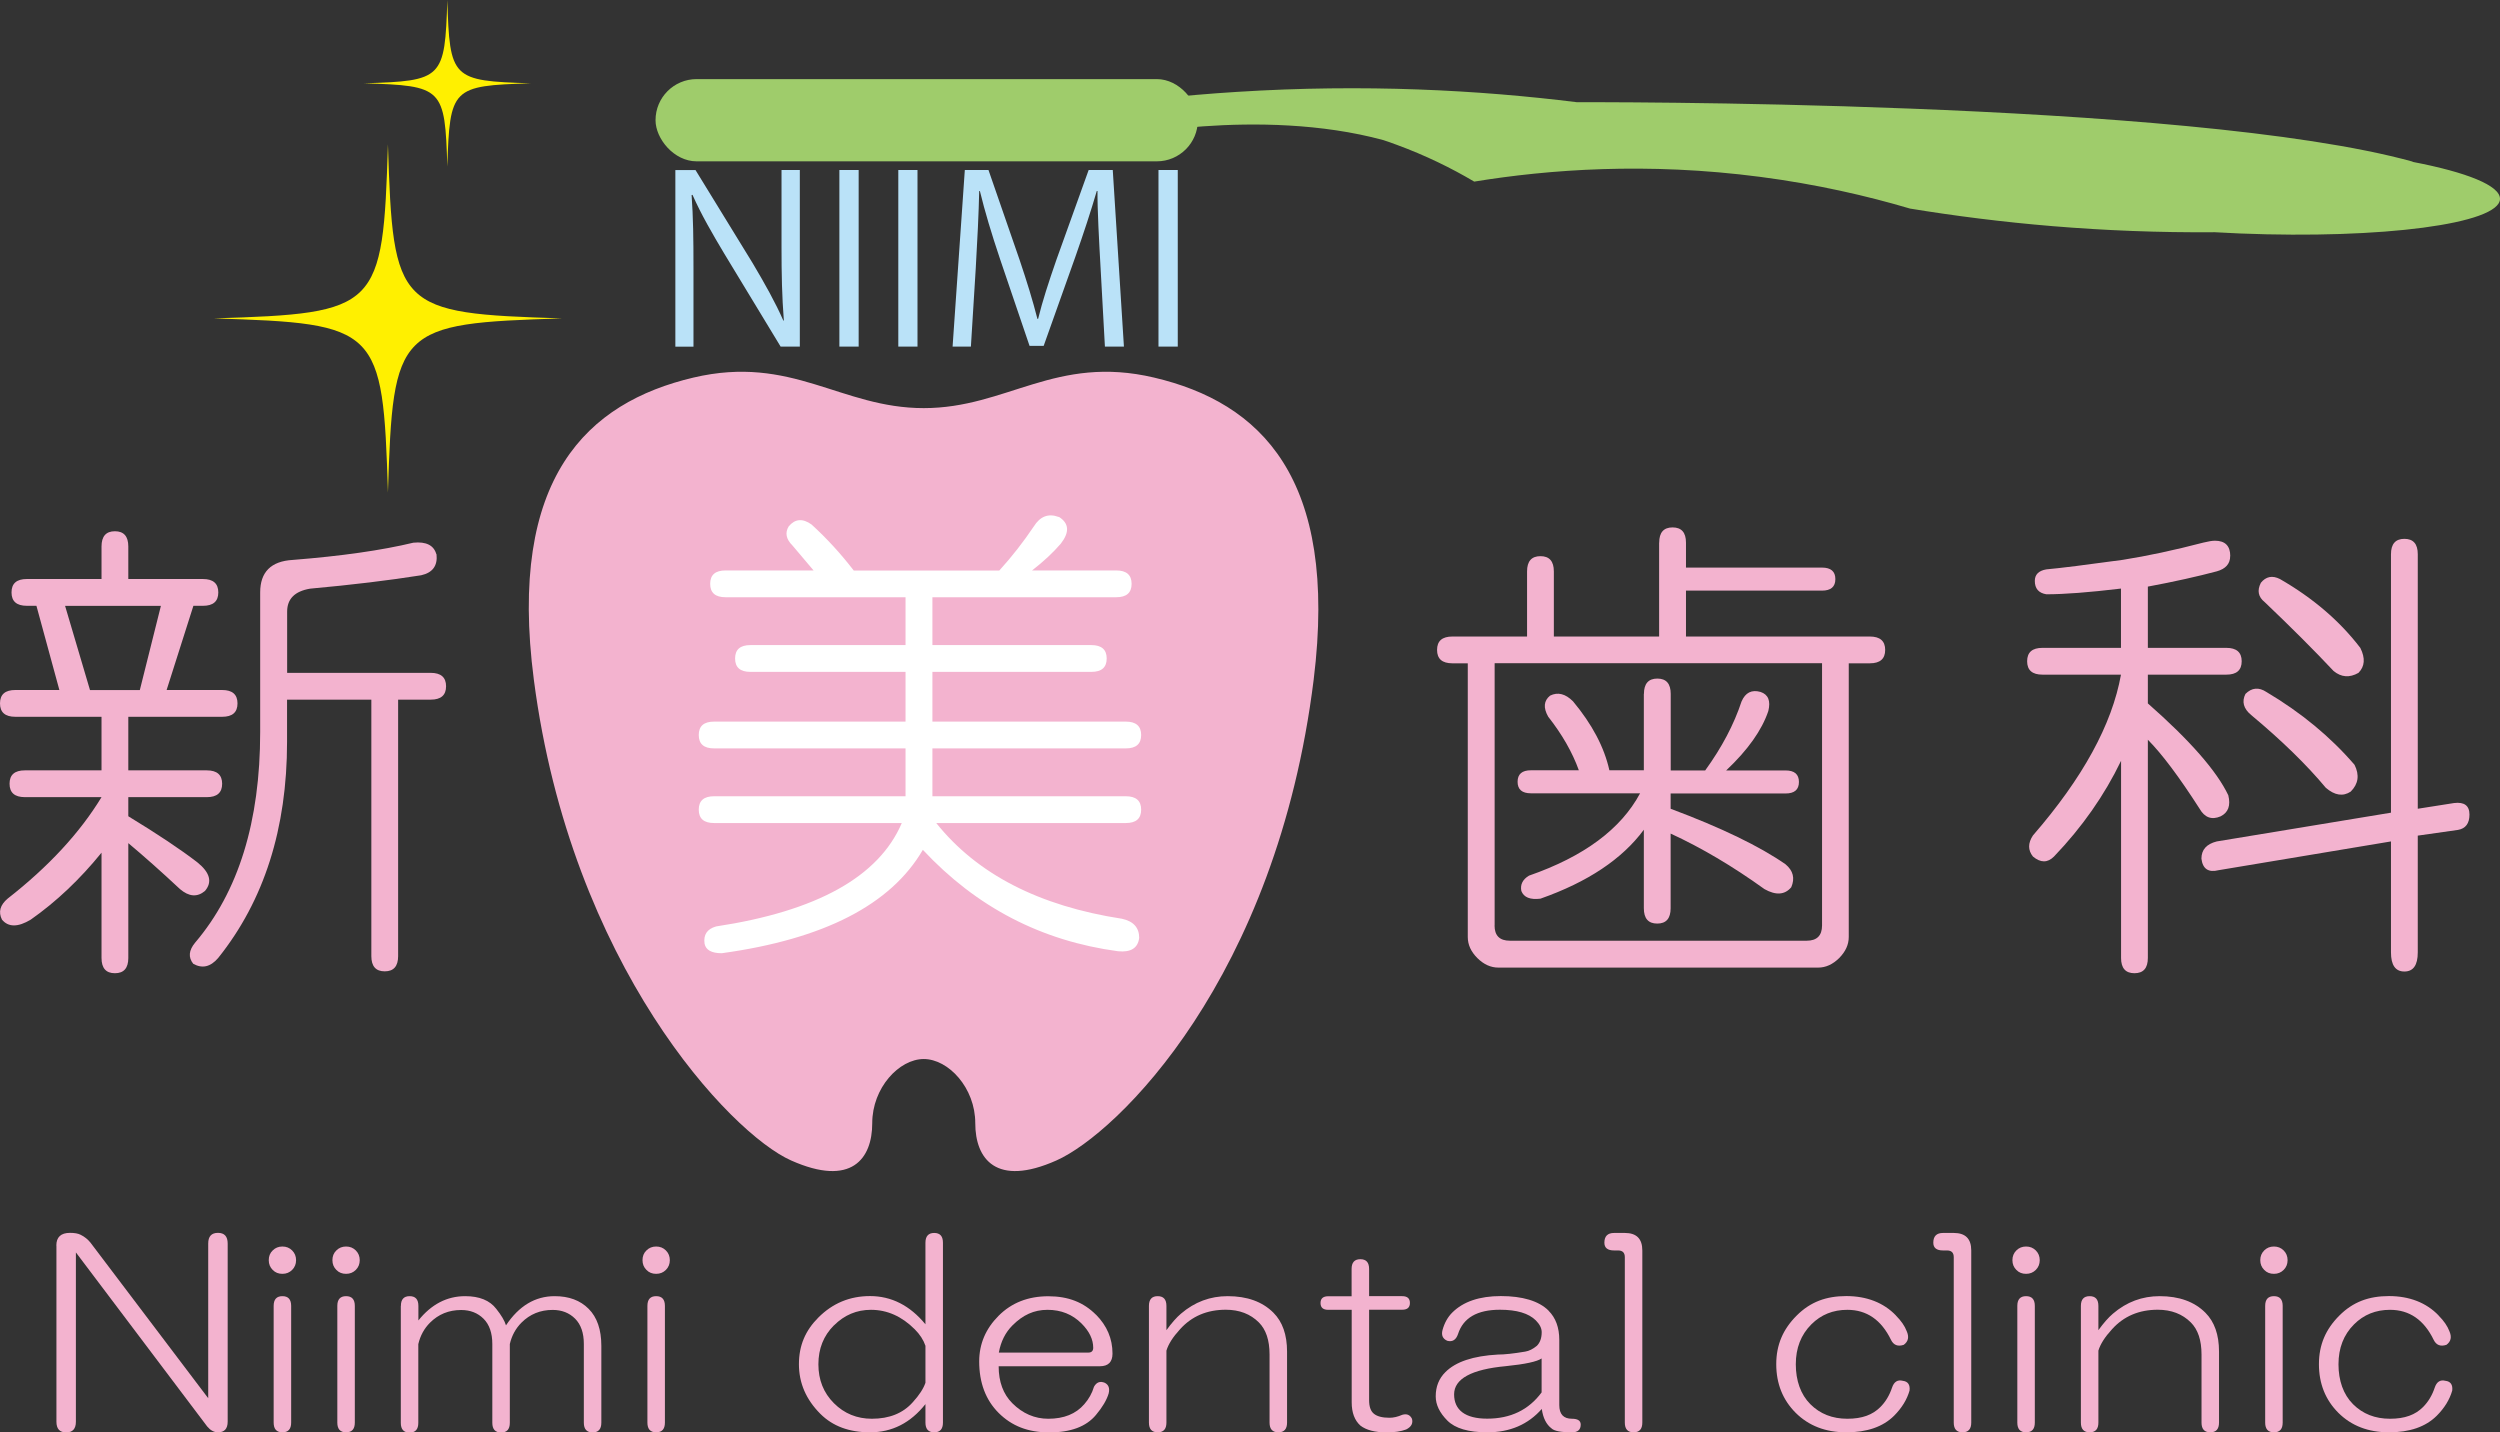 <?xml version="1.0" encoding="UTF-8"?>
<svg id="_レイヤー_1" data-name=" レイヤー 1" xmlns="http://www.w3.org/2000/svg" width="280" height="160.42" viewBox="0 0 280 160.42">
  <rect x="0" y="0" width="280" height="160.42" fill="#333333" stroke="none"/>
  <defs>
    <style>
      .cls-1 {
        fill: #fff;
      }

      .cls-2 {
        fill: #9fcc6b;
      }

      .cls-3 {
        fill: #bae2f8;
      }

      .cls-4 {
        fill: #f3b3cf;
      }

      .cls-5 {
        fill: #fff000;
      }
    </style>
  </defs>
  <path class="cls-5" d="M62.96,35.66c-18.48.57-18.94,1.03-19.51,19.5-.57-18.48-1.03-18.93-19.51-19.5,18.48-.57,18.94-1.03,19.51-19.5.57,18.48,1.03,18.93,19.51,19.5Z"/>
  <g>
    <g>
      <path class="cls-4" d="M11.37,61.21c0-1.14.5-1.71,1.5-1.71s1.5.57,1.5,1.71v3.64h8.36c1.14,0,1.72.5,1.72,1.5s-.57,1.5-1.72,1.5h-1.07l-3,9.43h6.22c1.14,0,1.72.5,1.72,1.5s-.57,1.5-1.72,1.5h-10.51v6h8.79c1.14,0,1.72.5,1.72,1.5s-.57,1.5-1.72,1.5h-8.79v2.14c3.29,2,5.86,3.72,7.72,5.15,1.43,1.15,1.72,2.22.86,3.22-.86.72-1.79.64-2.79-.21-2.14-2-4.07-3.71-5.79-5.15v12.86c0,1.14-.5,1.71-1.5,1.71s-1.5-.57-1.5-1.71v-11.79c-2.43,3-5.08,5.5-7.93,7.5-1.43.86-2.5.86-3.22,0-.43-.86-.21-1.64.64-2.36,4.57-3.57,8.08-7.36,10.51-11.36H2.79c-1.15,0-1.72-.5-1.72-1.5s.57-1.5,1.72-1.5h8.58v-6H1.72c-1.15,0-1.72-.5-1.72-1.5s.57-1.5,1.72-1.5h4.93l-2.57-9.43h-1.07c-1.15,0-1.72-.5-1.72-1.5s.57-1.5,1.72-1.5h8.36v-3.64ZM10.08,77.29h5.58l2.36-9.43H7.29l2.79,9.43ZM48.89,62.07c.14,1.29-.43,2.07-1.72,2.36-3.58.57-7.72,1.07-12.44,1.5-1.72.29-2.57,1.15-2.57,2.57v6.86h16.08c1.14,0,1.72.5,1.72,1.5s-.57,1.5-1.72,1.5h-3.65v28.72c0,1.14-.5,1.71-1.5,1.71s-1.5-.57-1.5-1.71v-28.72h-9.44v4.72c0,9.72-2.57,17.79-7.72,24.22-.86,1-1.79,1.21-2.79.64-.57-.72-.5-1.5.21-2.36,4.86-5.71,7.29-13.57,7.29-23.58v-15.65c0-2.28,1.21-3.5,3.65-3.64,5.43-.43,9.93-1.07,13.51-1.93,1.43-.14,2.29.29,2.57,1.29Z"/>
      <path class="cls-4" d="M185.83,60.78c0-1.14.5-1.71,1.5-1.71s1.5.57,1.5,1.71v2.79h15.23c1,0,1.5.43,1.5,1.29s-.5,1.29-1.5,1.29h-15.23v5.14h20.59c1.14,0,1.72.5,1.72,1.5s-.57,1.5-1.72,1.5h-2.36v30.65c0,.86-.36,1.64-1.07,2.36-.72.71-1.5,1.07-2.36,1.07h-35.81c-.86,0-1.65-.36-2.36-1.07-.72-.72-1.07-1.5-1.07-2.36v-30.65h-1.72c-1.15,0-1.72-.5-1.72-1.5s.57-1.5,1.72-1.5h8.36v-7.29c0-1.14.5-1.71,1.5-1.71s1.5.57,1.5,1.71v7.29h11.79v-10.5ZM167.39,103.65c0,1.14.57,1.71,1.72,1.71h33.24c1.14,0,1.72-.57,1.72-1.71v-29.37h-36.67v29.37ZM184.12,77.72c0-1.14.5-1.72,1.5-1.72s1.5.57,1.5,1.72v8.57h3.86c1.86-2.57,3.22-5.14,4.07-7.72.43-1,1.14-1.36,2.14-1.07.86.29,1.14,1,.86,2.14-.72,2.14-2.29,4.36-4.72,6.65h6.65c1,0,1.5.43,1.5,1.29s-.5,1.29-1.5,1.29h-12.87v1.71c5.72,2.14,10,4.22,12.87,6.22.86.72,1.07,1.57.64,2.57-.72.86-1.72.93-3,.21-3.57-2.57-7.08-4.64-10.51-6.22v8.36c0,1.15-.5,1.72-1.5,1.72s-1.5-.57-1.5-1.72v-8.79c-2.43,3.29-6.29,5.86-11.58,7.72-1.15.14-1.86-.14-2.14-.86-.14-.71.14-1.29.86-1.72,6.15-2.14,10.29-5.21,12.44-9.22h-12.22c-1,0-1.5-.43-1.5-1.29s.5-1.29,1.5-1.29h5.36c-.72-2-1.86-4-3.43-6-.57-1-.5-1.79.21-2.36.86-.43,1.72-.21,2.57.64,2.14,2.57,3.5,5.14,4.07,7.72h3.86v-8.57Z"/>
      <path class="cls-4" d="M249.78,62.28c0,.86-.5,1.43-1.5,1.71-2.14.57-4.72,1.15-7.72,1.71v6.86h8.79c1.14,0,1.72.5,1.72,1.5s-.57,1.5-1.72,1.5h-8.79v3.22c4.72,4.15,7.72,7.58,9.01,10.29.28,1.15,0,1.93-.86,2.36-1,.43-1.79.14-2.36-.86-2.29-3.57-4.22-6.14-5.79-7.72v24.44c0,1.14-.5,1.71-1.5,1.71s-1.5-.57-1.5-1.71v-22.08c-1.86,3.86-4.36,7.43-7.51,10.72-.72.72-1.5.72-2.36,0-.57-.71-.57-1.5,0-2.36,5.58-6.43,8.86-12.43,9.86-18.01h-8.79c-1.15,0-1.72-.5-1.72-1.5s.57-1.5,1.72-1.5h8.79v-6.64c-3.58.43-6.36.64-8.36.64-.86-.14-1.29-.64-1.29-1.5,0-.71.43-1.14,1.29-1.29,1.57-.14,4.43-.5,8.58-1.07,2.71-.43,5.72-1.07,9.01-1.93.57-.14,1-.21,1.29-.21,1.14,0,1.72.57,1.72,1.72ZM267.79,62.07c0-1.14.5-1.72,1.5-1.72s1.5.57,1.5,1.72v28.51l4.07-.64c1.14-.14,1.72.29,1.72,1.29s-.43,1.57-1.29,1.72l-4.5.64v13.08c0,1.43-.5,2.14-1.5,2.14s-1.5-.72-1.5-2.14v-12.43l-19.3,3.22c-1.15.29-1.79-.14-1.93-1.29,0-1,.57-1.64,1.72-1.93l19.51-3.22v-28.94ZM251.49,77.72c.71-.71,1.5-.78,2.36-.21,3.86,2.29,7.15,5,9.86,8.15.57,1.15.43,2.14-.43,3-.86.57-1.79.43-2.79-.43-2.14-2.57-4.93-5.29-8.36-8.15-.86-.71-1.07-1.5-.64-2.36ZM253.21,65.28c.57-.71,1.29-.86,2.14-.43,3.72,2.14,6.72,4.72,9.01,7.72.57,1.15.5,2.07-.21,2.79-1,.57-1.93.5-2.79-.21-2.14-2.28-4.72-4.86-7.72-7.72-.72-.57-.86-1.29-.43-2.14Z"/>
    </g>
    <g>
      <path class="cls-4" d="M103.47,118.61c-2.77,0-5.78,3.22-5.78,7.19s-2.31,7.19-9.09,4.17c-6.78-3.01-24.65-21.86-28.81-53.84-2.95-22.66,6-31.04,17.87-33.84,11.03-2.6,16.49,3.42,25.8,3.42s14.77-6.02,25.8-3.42c11.86,2.79,20.68,11.16,17.87,33.84-4.16,33.48-22.02,50.82-28.81,53.84-6.78,3.02-9.09-.2-9.09-4.17s-3.01-7.19-5.78-7.19Z"/>
      <path class="cls-1" d="M118.6,57.89c1.14.72,1.21,1.71.21,3-.86,1-1.93,2-3.22,3h9.43c1.14,0,1.72.5,1.72,1.5s-.57,1.5-1.72,1.5h-20.59v5.36h17.8c1.14,0,1.72.5,1.72,1.5s-.57,1.5-1.72,1.5h-17.8v5.57h21.66c1.14,0,1.72.5,1.72,1.5s-.57,1.5-1.72,1.5h-21.66v5.36h21.66c1.14,0,1.72.5,1.72,1.5s-.57,1.5-1.72,1.5h-21.23c4.57,5.72,11.51,9.29,20.8,10.72,1.29.28,1.93,1,1.93,2.14-.14,1.14-.93,1.64-2.36,1.5-8.58-1.15-15.87-4.93-21.87-11.36-3.58,6.15-11.08,10-22.52,11.58-1.15,0-1.79-.36-1.93-1.07-.14-1,.28-1.64,1.29-1.93,11.29-1.71,18.23-5.57,20.8-11.58h-21.02c-1.15,0-1.72-.5-1.72-1.5s.57-1.5,1.72-1.5h21.44v-5.36h-21.44c-1.15,0-1.72-.5-1.72-1.5s.57-1.5,1.72-1.5h21.44v-5.57h-17.37c-1.15,0-1.72-.5-1.72-1.5s.57-1.5,1.72-1.5h17.37v-5.36h-20.16c-1.15,0-1.72-.5-1.72-1.5s.57-1.5,1.72-1.5h9.86l-2.36-2.79c-.72-.71-.86-1.43-.43-2.14.71-.86,1.57-.93,2.57-.21,1.72,1.57,3.29,3.29,4.72,5.15h16.3c1.43-1.57,2.71-3.22,3.86-4.93.71-1.14,1.64-1.5,2.79-1.07Z"/>
    </g>
    <g>
      <path class="cls-4" d="M6.31,139.5c0-.94.51-1.42,1.53-1.42.51,0,.91.07,1.2.22.44.22.8.51,1.09.87l13.19,17.43v-17.32c0-.8.36-1.2,1.09-1.2s1.09.4,1.09,1.2v19.94c0,.8-.36,1.2-1.09,1.2-.44,0-.84-.22-1.2-.65l-14.71-19.5v18.96c0,.8-.36,1.2-1.09,1.2s-1.09-.4-1.09-1.2v-19.72Z"/>
      <path class="cls-4" d="M32.72,140.05c.29.29.44.65.44,1.09s-.15.8-.44,1.09c-.29.29-.65.44-1.09.44s-.8-.14-1.09-.44c-.29-.29-.44-.65-.44-1.09s.14-.8.44-1.09c.29-.29.65-.44,1.09-.44s.8.15,1.09.44ZM30.65,146.26c0-.73.33-1.09.98-1.09s.98.36.98,1.09v13.07c0,.73-.33,1.09-.98,1.09s-.98-.36-.98-1.09v-13.07Z"/>
      <path class="cls-4" d="M39.85,140.05c.29.29.44.65.44,1.09s-.15.8-.44,1.09c-.29.29-.65.44-1.09.44s-.8-.14-1.09-.44c-.29-.29-.44-.65-.44-1.09s.14-.8.44-1.09c.29-.29.65-.44,1.09-.44s.8.15,1.09.44ZM37.78,146.26c0-.73.33-1.09.98-1.09s.98.36.98,1.09v13.07c0,.73-.33,1.09-.98,1.09s-.98-.36-.98-1.09v-13.07Z"/>
      <path class="cls-4" d="M44.9,146.26c0-.73.33-1.09.98-1.09s.98.36.98,1.09v1.63c1.45-1.81,3.2-2.72,5.23-2.72,1.6,0,2.76.47,3.49,1.42.58.73.94,1.34,1.09,1.85,1.45-2.18,3.27-3.27,5.45-3.27,1.6,0,2.87.47,3.81,1.42.94.94,1.42,2.32,1.42,4.14v8.61c0,.73-.33,1.09-.98,1.09s-.98-.36-.98-1.09v-8.82c0-1.23-.33-2.18-.98-2.83-.65-.65-1.49-.98-2.51-.98-1.38,0-2.54.47-3.49,1.42-.65.65-1.09,1.45-1.31,2.4v8.82c0,.73-.33,1.09-.98,1.09s-.98-.36-.98-1.09v-8.82c0-1.23-.33-2.18-.98-2.83-.65-.65-1.49-.98-2.51-.98-1.38,0-2.54.47-3.49,1.42-.65.65-1.09,1.45-1.31,2.4v8.82c0,.73-.33,1.09-.98,1.09s-.98-.36-.98-1.09v-13.07Z"/>
      <path class="cls-4" d="M74.58,140.05c.29.29.44.65.44,1.09s-.15.8-.44,1.09c-.29.29-.65.44-1.09.44s-.8-.14-1.09-.44c-.29-.29-.44-.65-.44-1.09s.14-.8.44-1.09c.29-.29.65-.44,1.09-.44s.8.15,1.09.44ZM72.51,146.26c0-.73.33-1.09.98-1.09s.98.36.98,1.09v13.07c0,.73-.33,1.09-.98,1.09s-.98-.36-.98-1.09v-13.07Z"/>
      <path class="cls-4" d="M103.65,139.18c0-.72.33-1.09.98-1.09s.98.36.98,1.09v20.15c0,.73-.33,1.09-.98,1.09s-.98-.36-.98-1.09v-2.07c-1.67,2.11-3.74,3.16-6.21,3.16-2.33,0-4.18-.69-5.56-2.07-1.6-1.6-2.4-3.45-2.4-5.56s.73-3.78,2.18-5.23c1.6-1.6,3.52-2.4,5.78-2.4,2.4,0,4.47,1.05,6.21,3.16v-9.15ZM93.4,148.44c-1.16,1.16-1.74,2.61-1.74,4.36s.58,3.2,1.74,4.36c1.16,1.16,2.58,1.74,4.25,1.74,1.96,0,3.49-.62,4.58-1.85.73-.8,1.2-1.53,1.42-2.18v-4.14c-.22-.65-.62-1.27-1.2-1.85-1.45-1.45-3.09-2.18-4.9-2.18-1.6,0-2.98.58-4.14,1.74Z"/>
      <path class="cls-4" d="M122.75,147.24c1.23,1.24,1.85,2.69,1.85,4.36,0,.94-.47,1.42-1.42,1.42h-11.33c0,1.74.51,3.12,1.53,4.14,1.16,1.16,2.51,1.74,4.03,1.74,1.74,0,3.09-.54,4.03-1.63.51-.58.87-1.23,1.09-1.96.29-.51.69-.65,1.2-.44.44.22.58.62.44,1.2-.22.73-.69,1.53-1.42,2.4-1.09,1.31-2.83,1.96-5.23,1.96s-4.21-.73-5.67-2.18c-1.45-1.45-2.18-3.38-2.18-5.77,0-1.96.73-3.67,2.18-5.12,1.45-1.45,3.3-2.18,5.56-2.18s3.96.69,5.34,2.07ZM111.86,151.49h10.03c.36,0,.55-.18.55-.54,0-.94-.44-1.85-1.31-2.72-1.02-1.02-2.29-1.53-3.81-1.53s-2.76.58-3.92,1.74c-.8.8-1.31,1.82-1.53,3.05Z"/>
      <path class="cls-4" d="M128.68,146.26c0-.73.33-1.09.98-1.09s.98.36.98,1.09v2.72c.58-.8,1.12-1.42,1.63-1.85,1.53-1.31,3.27-1.96,5.23-1.96,2.18,0,3.89.62,5.12,1.85,1.02,1.02,1.53,2.47,1.53,4.36v7.95c0,.73-.33,1.09-.98,1.09s-.98-.36-.98-1.09v-7.63c0-1.6-.4-2.79-1.2-3.59-.94-.94-2.18-1.42-3.7-1.42-2.11,0-3.81.73-5.12,2.18-.8.87-1.31,1.67-1.53,2.4v8.06c0,.73-.33,1.09-.98,1.09s-.98-.36-.98-1.09v-13.07Z"/>
      <path class="cls-4" d="M151.38,145.17v-3.05c0-.73.33-1.09.98-1.09s.98.36.98,1.09v3.05h3.7c.58,0,.87.25.87.76s-.29.76-.87.76h-3.7v10.13c0,.73.18,1.24.55,1.53.36.29.94.44,1.74.44.44,0,.91-.11,1.42-.33.51-.15.87,0,1.09.44.14.51-.07.91-.65,1.2-.58.22-1.31.33-2.18.33-1.31,0-2.29-.26-2.94-.76-.65-.58-.98-1.45-.98-2.62v-10.35h-2.62c-.58,0-.87-.25-.87-.76s.29-.76.87-.76h2.62Z"/>
      <path class="cls-4" d="M173.44,146.8c.8.8,1.2,1.89,1.2,3.27v7.3c0,1.02.47,1.53,1.42,1.53.65,0,.98.22.98.65,0,.58-.33.87-.98.87-1.24,0-2-.15-2.29-.44-.58-.44-.95-1.16-1.09-2.18-1.53,1.74-3.56,2.62-6.1,2.62-2.11,0-3.6-.44-4.47-1.31s-1.31-1.78-1.31-2.72c0-1.09.36-2,1.09-2.72,1.16-1.16,3.12-1.81,5.88-1.96.73,0,1.74-.11,3.05-.33.44-.07.87-.29,1.31-.65.36-.36.54-.87.54-1.53,0-.44-.22-.87-.65-1.31-.8-.8-2.14-1.2-4.03-1.2-2.54,0-4.11.91-4.69,2.72-.22.65-.62.91-1.2.76-.51-.22-.69-.62-.54-1.2.22-.8.58-1.45,1.09-1.96,1.23-1.23,3.05-1.85,5.45-1.85s4.25.54,5.34,1.63ZM172.67,152.14c-.51.36-1.85.65-4.03.87-3.85.36-5.78,1.42-5.78,3.16s1.23,2.72,3.7,2.72c2.62,0,4.65-.98,6.1-2.94v-3.81Z"/>
      <path class="cls-4" d="M181.98,138.09c1.31,0,1.96.65,1.96,1.96v19.28c0,.73-.33,1.09-.98,1.09s-.98-.36-.98-1.09v-18.52c0-.51-.25-.76-.76-.76h-.44c-.73,0-1.09-.29-1.09-.87,0-.72.36-1.09,1.09-1.09h1.2Z"/>
      <path class="cls-4" d="M212.35,147.35c.58.58.98,1.16,1.2,1.74.29.65.18,1.16-.33,1.53-.65.22-1.13.04-1.42-.54-1.09-2.25-2.72-3.38-4.9-3.38-1.6,0-2.94.54-4.03,1.63-1.16,1.16-1.74,2.65-1.74,4.47s.54,3.38,1.63,4.47c1.09,1.09,2.47,1.63,4.14,1.63s2.83-.44,3.7-1.31c.58-.58,1.02-1.31,1.31-2.18.22-.65.62-.91,1.2-.76.58.07.83.44.76,1.09-.29,1.02-.87,1.96-1.74,2.83-1.24,1.23-3.02,1.85-5.34,1.85s-4.21-.73-5.67-2.18c-1.45-1.45-2.18-3.27-2.18-5.45s.76-3.92,2.29-5.45,3.3-2.18,5.56-2.18,4.18.73,5.56,2.18Z"/>
      <path class="cls-4" d="M218.82,138.09c1.31,0,1.96.65,1.96,1.96v19.28c0,.73-.33,1.09-.98,1.09s-.98-.36-.98-1.09v-18.52c0-.51-.25-.76-.76-.76h-.44c-.73,0-1.09-.29-1.09-.87,0-.72.36-1.09,1.09-1.09h1.2Z"/>
      <path class="cls-4" d="M228.01,140.05c.29.29.44.65.44,1.09s-.15.8-.44,1.09c-.29.29-.65.44-1.09.44s-.8-.14-1.09-.44c-.29-.29-.44-.65-.44-1.09s.15-.8.44-1.09.65-.44,1.09-.44.8.15,1.09.44ZM225.94,146.26c0-.73.33-1.09.98-1.09s.98.36.98,1.09v13.07c0,.73-.33,1.09-.98,1.09s-.98-.36-.98-1.09v-13.07Z"/>
      <path class="cls-4" d="M233.06,146.26c0-.73.33-1.09.98-1.09s.98.36.98,1.09v2.72c.58-.8,1.12-1.42,1.63-1.85,1.53-1.31,3.27-1.96,5.23-1.96,2.18,0,3.89.62,5.12,1.85,1.02,1.02,1.53,2.47,1.53,4.36v7.95c0,.73-.33,1.09-.98,1.09s-.98-.36-.98-1.09v-7.63c0-1.6-.4-2.79-1.2-3.59-.94-.94-2.18-1.42-3.7-1.42-2.11,0-3.81.73-5.12,2.18-.8.87-1.31,1.67-1.53,2.4v8.06c0,.73-.33,1.09-.98,1.09s-.98-.36-.98-1.09v-13.07Z"/>
      <path class="cls-4" d="M255.77,140.05c.29.29.44.65.44,1.09s-.15.8-.44,1.09c-.29.29-.65.44-1.09.44s-.8-.14-1.09-.44c-.29-.29-.44-.65-.44-1.09s.15-.8.44-1.09.65-.44,1.09-.44.8.15,1.09.44ZM253.7,146.26c0-.73.33-1.09.98-1.09s.98.36.98,1.09v13.07c0,.73-.33,1.09-.98,1.09s-.98-.36-.98-1.09v-13.07Z"/>
      <path class="cls-4" d="M273.13,147.35c.58.58.98,1.16,1.2,1.74.29.65.18,1.16-.33,1.53-.65.22-1.13.04-1.42-.54-1.09-2.25-2.72-3.38-4.9-3.38-1.6,0-2.94.54-4.03,1.63-1.16,1.16-1.74,2.65-1.74,4.47s.54,3.38,1.63,4.47c1.09,1.09,2.47,1.63,4.14,1.63s2.83-.44,3.7-1.31c.58-.58,1.02-1.31,1.31-2.18.22-.65.62-.91,1.2-.76.58.07.83.44.76,1.09-.29,1.02-.87,1.96-1.74,2.83-1.24,1.23-3.02,1.85-5.34,1.85s-4.21-.73-5.67-2.18c-1.45-1.45-2.18-3.27-2.18-5.45s.76-3.92,2.29-5.45,3.3-2.18,5.56-2.18,4.18.73,5.56,2.18Z"/>
    </g>
  </g>
  <path class="cls-5" d="M59.44,9.33c-8.84.27-9.06.49-9.34,9.33-.27-8.84-.49-9.06-9.34-9.33,8.84-.27,9.06-.49,9.34-9.33.27,8.84.49,9.06,9.34,9.33Z"/>
  <g>
    <g>
      <path class="cls-3" d="M89.59,38.82h-2.16l-6.31-10.41c-1.32-2.21-2.6-4.41-3.56-6.59l-.1.03c.18,2.52.21,4.83.21,8.26v8.72s-2.03,0-2.03,0v-19.78s2.26,0,2.26,0l6.39,10.41c1.4,2.36,2.55,4.41,3.45,6.46l.05-.03c-.21-2.75-.26-5.11-.26-8.23v-8.62s2.05,0,2.05,0v19.78Z"/>
      <path class="cls-3" d="M94.01,19.04h2.16s0,19.78,0,19.78h-2.16s0-19.78,0-19.78Z"/>
      <path class="cls-3" d="M100.6,19.04h2.16v19.78s-2.15,0-2.15,0v-19.78Z"/>
      <path class="cls-3" d="M125.88,38.82h-2.13l-.49-8.91c-.16-2.83-.36-6.49-.34-8.52h-.08c-.65,2.23-1.45,4.67-2.42,7.43l-3.53,9.92h-1.58l-3.3-9.71c-.96-2.86-1.71-5.35-2.26-7.63h-.08c-.05,2.41-.21,5.69-.39,8.72l-.54,8.7h-2.05s1.37-19.78,1.37-19.78h2.65l3.48,10.05c.83,2.47,1.48,4.57,2,6.62h.08c.49-2,1.17-4.08,2.05-6.62l3.61-10.05h2.7s1.25,19.78,1.25,19.78Z"/>
      <path class="cls-3" d="M129.75,19.04h2.16s0,19.78,0,19.78h-2.16s0-19.78,0-19.78Z"/>
    </g>
    <rect class="cls-2" x="73.42" y="8.86" width="60.74" height="9.21" rx="4.6" ry="4.6"/>
    <path class="cls-2" d="M270.21,18.1c-25.19-6.96-93.58-6.65-93.58-6.65-11.02-1.37-23.85-2.06-38.08-1.16-6.23.39-12.1,1.05-17.59,1.88l-.18,3.05c1.23-.33,2.65-.68,4.22-1v1.22s16.01-3.52,29.93.25c.49.16.98.33,1.48.52,3.27,1.2,6.17,2.63,8.7,4.13,8.33-1.36,19.34-2.19,32.04-.53,6.28.82,11.9,2.11,16.77,3.55,9.93,1.63,21.42,2.75,34.15,2.65.93.05,1.86.1,2.81.14,15.97.64,29.01-1.09,29.12-3.85.06-1.51-3.74-3.01-9.79-4.17Z"/>
  </g>
</svg>